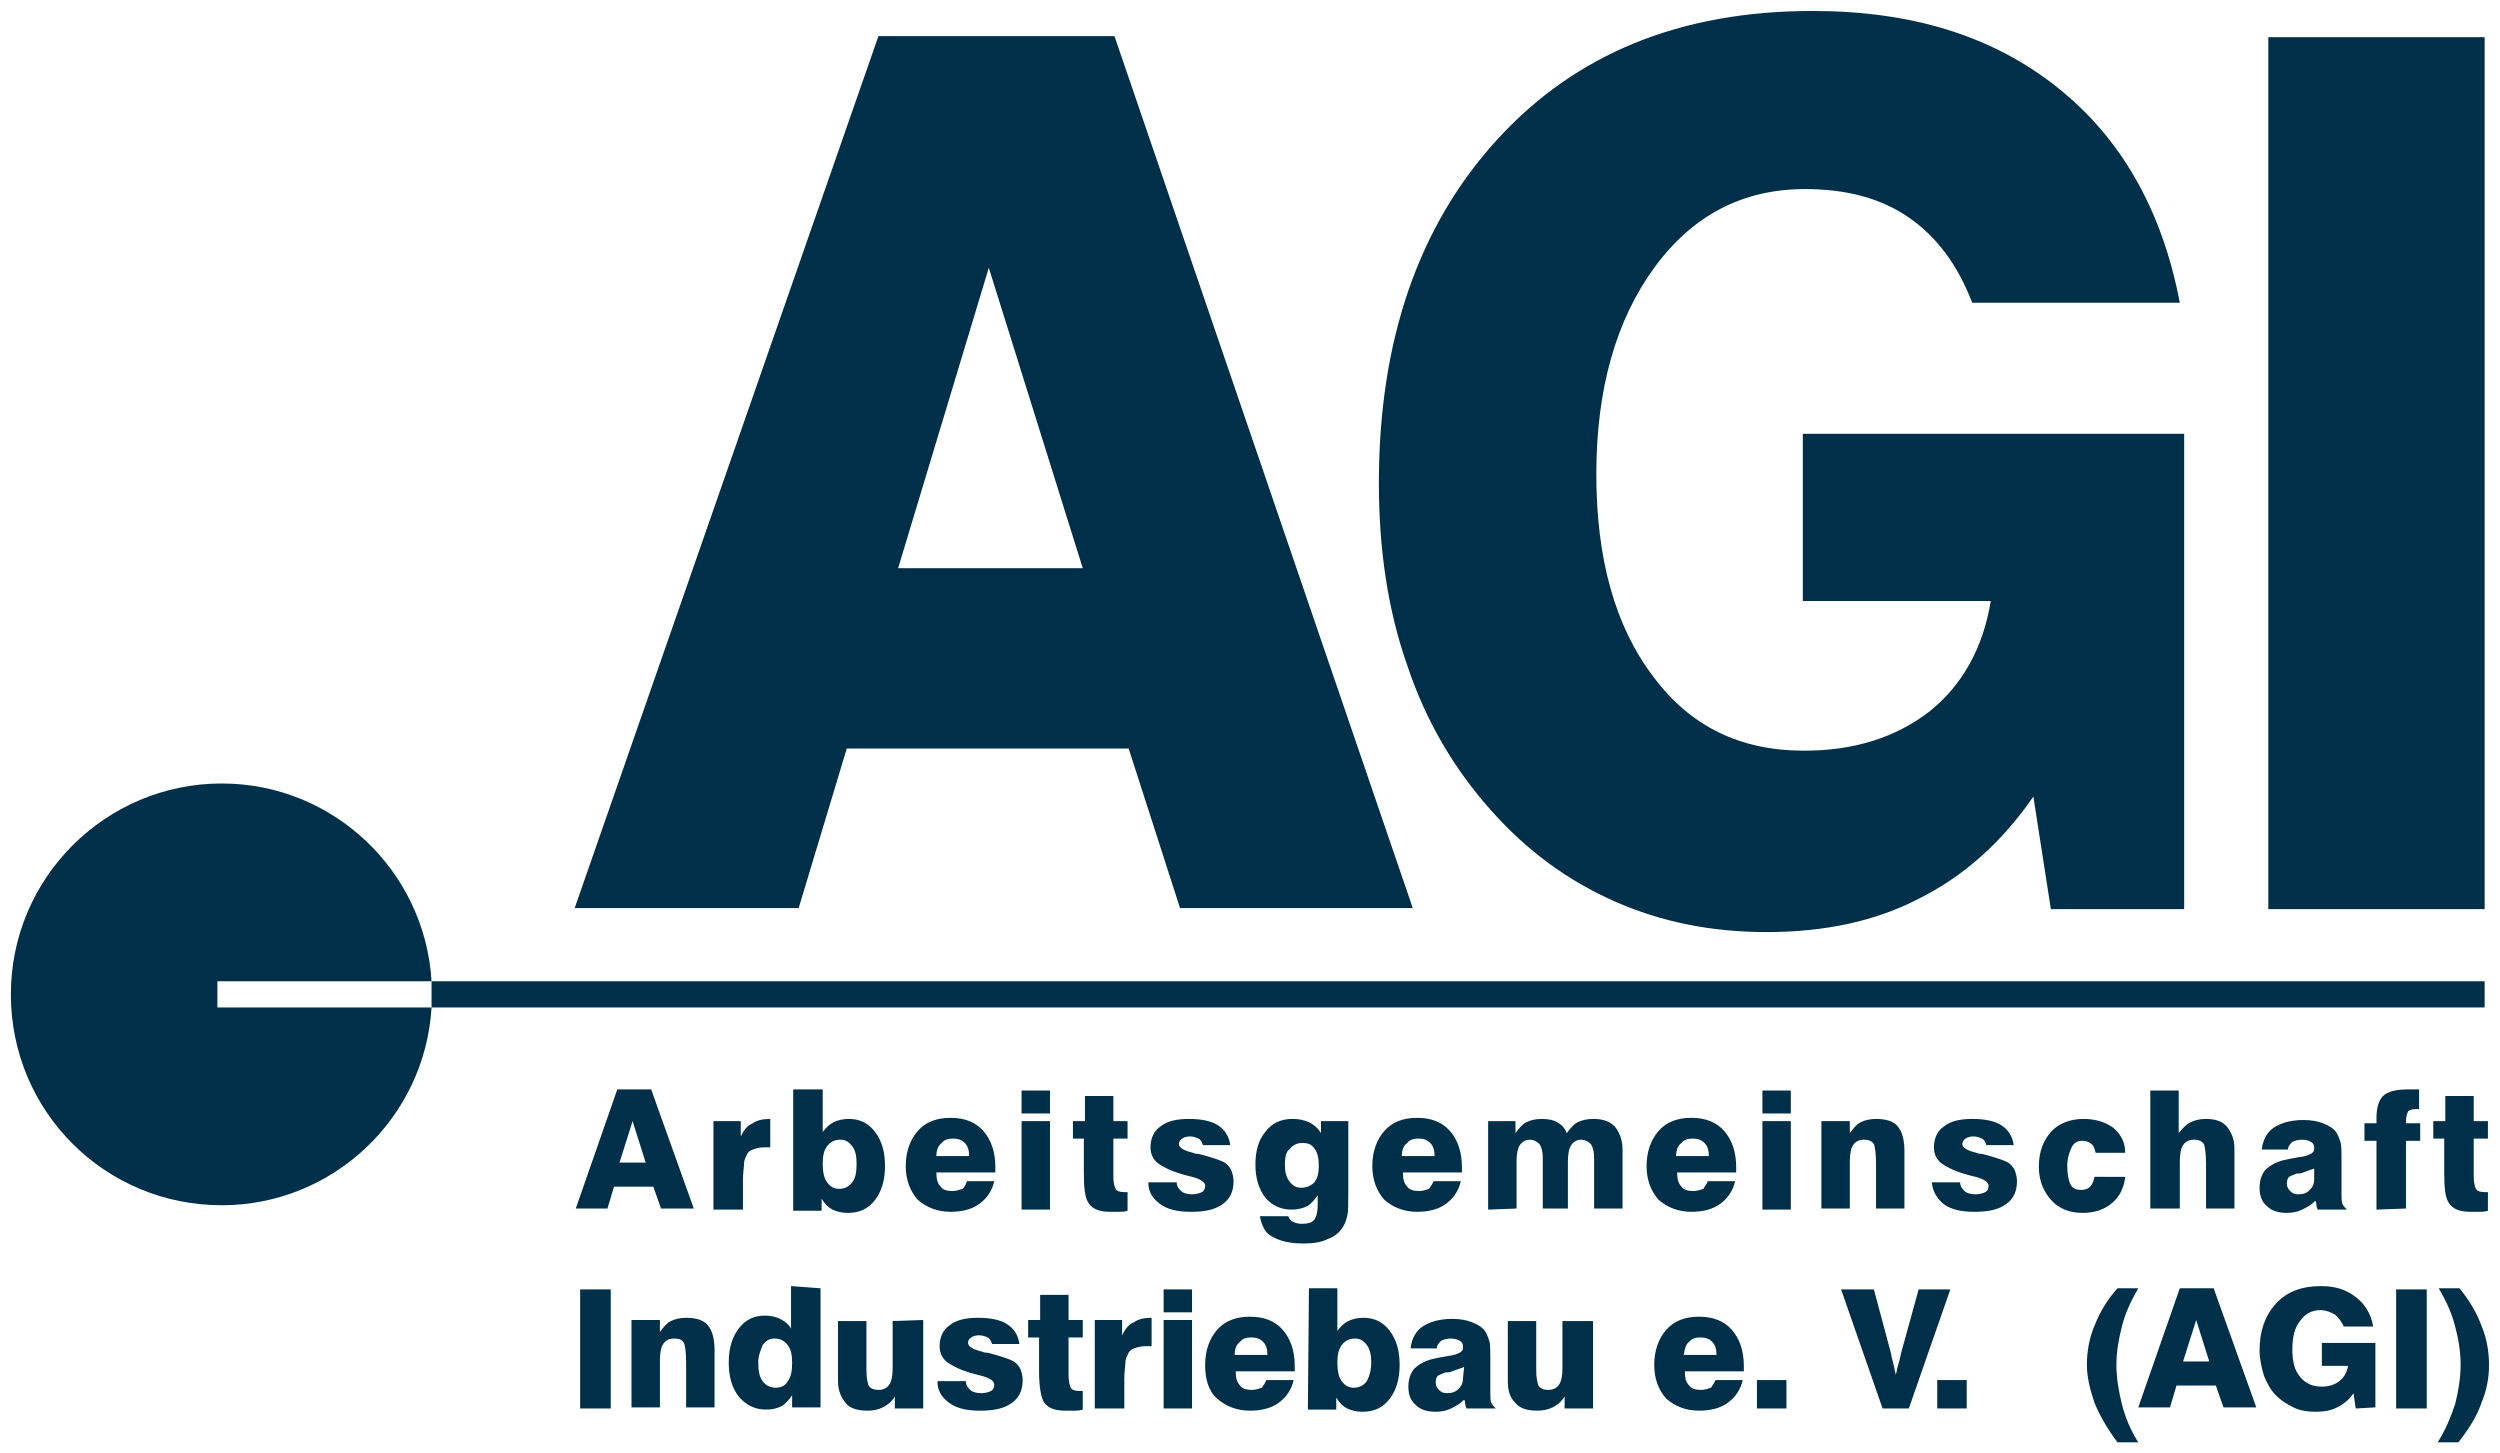 <?xml version="1.0" encoding="utf-8"?>
<!-- Generator: Adobe Illustrator 28.0.0, SVG Export Plug-In . SVG Version: 6.00 Build 0)  -->
<svg version="1.1"
	 id="svg3110" xmlns:cc="http://creativecommons.org/ns#" xmlns:svg="http://www.w3.org/2000/svg" xmlns:rdf="http://www.w3.org/1999/02/22-rdf-syntax-ns#" xmlns:sodipodi="http://sodipodi.sourceforge.net/DTD/sodipodi-0.dtd" xmlns:inkscape="http://www.inkscape.org/namespaces/inkscape" xmlns:dc="http://purl.org/dc/elements/1.1/"
	 xmlns="http://www.w3.org/2000/svg" xmlns:xlink="http://www.w3.org/1999/xlink" x="0px" y="0px" viewBox="0 0 228.8 133"
	 style="enable-background:new 0 0 228.8 133;" xml:space="preserve">
<style type="text/css">
	.st0{fill:#003049;}
	.st1{fill-rule:evenodd;clip-rule:evenodd;fill:#003049;}
</style>
<sodipodi:namedview  bordercolor="#666666" borderopacity="1.0" fit-margin-bottom="0" fit-margin-left="0" fit-margin-right="0" fit-margin-top="0" id="base" inkscape:current-layer="layer1" inkscape:cx="114.385" inkscape:cy="66.514999" inkscape:document-units="px" inkscape:pageopacity="0.0" inkscape:pageshadow="2" inkscape:window-height="708" inkscape:window-maximized="1" inkscape:window-width="1024" inkscape:window-x="-4" inkscape:window-y="-4" inkscape:zoom="3.7471585" pagecolor="#ffffff" showgrid="false">
	</sodipodi:namedview>
<g id="layer1" transform="translate(-160.005,-416.596)" inkscape:groupmode="layer" inkscape:label="Ebene 1">
	<path id="path16" inkscape:connector-curvature="0" class="st0" d="M242.2,468.6h16.9l-8.6-27.5L242.2,468.6L242.2,468.6z
		 M240.4,419.9H262l27.3,79.8h-21.3l-4.7-14.6h-25.8l-4.4,14.6h-20.5L240.4,419.9L240.4,419.9z M347.7,499.8l-1.6-10.3
		c-2.9,4.2-6.4,7.3-10.4,9.3c-4,2.1-8.7,3.1-14,3.1c-5,0-9.6-0.9-13.9-2.8c-4.3-1.9-8-4.6-11.3-8.3c-3.4-3.8-6-8.2-7.7-13.3
		c-1.8-5.1-2.6-10.7-2.6-16.7c0-13,3.6-23.5,10.8-31.4c7.2-7.9,16.8-11.8,28.9-11.8c9.1,0,16.5,2.3,22.4,7
		c5.9,4.7,9.6,11.3,11.2,19.7h-19c-1.3-3.4-3.2-6-5.8-7.8c-2.6-1.8-5.8-2.6-9.5-2.6c-5.7,0-10.3,2.4-13.8,7.2
		c-3.5,4.8-5.3,11.1-5.3,18.9c0,7.7,1.7,13.9,5.2,18.5c3.4,4.6,8,6.8,13.8,6.8c4.6,0,8.4-1.2,11.5-3.6c3-2.4,4.9-5.8,5.6-10.1h-17.2
		v-15.3h34.9v43.5L347.7,499.8L347.7,499.8z M367.6,499.8v-79.8h19.8v79.8H367.6z"/>
	<path id="path18" inkscape:connector-curvature="0" class="st0" d="M216.7,523h2.4l-1.2-3.8L216.7,523z M216.5,516.3h3.1l3.9,10.9
		h-3l-0.7-2h-3.6l-0.6,2h-2.9L216.5,516.3z M225.3,527.3v-8.1h2.5v1.4c0.3-0.6,0.6-1,1.1-1.2c0.4-0.3,1-0.4,1.6-0.4v2.6
		c-0.1,0-0.2,0-0.3,0c-0.1,0-0.2,0-0.3,0c-0.4,0-0.7,0.1-1,0.2c-0.3,0.1-0.5,0.3-0.6,0.6c-0.1,0.2-0.2,0.4-0.2,0.7
		c0,0.3-0.1,0.8-0.1,1.5v2.7L225.3,527.3L225.3,527.3z M238.4,523.1c0-0.7-0.1-1.2-0.4-1.6c-0.3-0.4-0.6-0.6-1.1-0.6
		c-0.5,0-0.9,0.2-1.2,0.6c-0.3,0.4-0.4,0.9-0.4,1.6c0,0.7,0.1,1.3,0.4,1.7c0.3,0.4,0.6,0.6,1.1,0.6c0.5,0,0.9-0.2,1.2-0.6
		C238.3,524.4,238.4,523.9,238.4,523.1L238.4,523.1z M232.7,516.3h2.6v3.9c0.3-0.4,0.6-0.7,1-0.9c0.4-0.2,0.9-0.3,1.4-0.3
		c1,0,1.8,0.4,2.4,1.2c0.6,0.8,0.9,1.8,0.9,3.1c0,1.3-0.3,2.3-0.9,3.1c-0.6,0.8-1.4,1.2-2.5,1.2c-0.5,0-1-0.1-1.4-0.3
		c-0.4-0.2-0.7-0.5-1-1v1.1h-2.6V516.3z M245.7,522.4l3,0c0-0.5-0.1-0.9-0.4-1.2c-0.3-0.3-0.6-0.4-1.1-0.4c-0.4,0-0.8,0.1-1,0.4
		C245.9,521.4,245.7,521.8,245.7,522.4L245.7,522.4z M248.5,524.7h2.5c-0.2,0.9-0.7,1.6-1.4,2.1c-0.7,0.5-1.6,0.7-2.6,0.7
		c-1.2,0-2.2-0.4-3-1.1c-0.7-0.8-1.1-1.8-1.1-3.1c0-1.3,0.4-2.4,1.1-3.2c0.7-0.8,1.7-1.2,3-1.2c1.3,0,2.3,0.4,3,1.2
		c0.7,0.8,1.1,1.9,1.1,3.3c0,0.1,0,0.2,0,0.3c0,0.1,0,0.1,0,0.2h-5.4c0,0.6,0.1,1,0.4,1.3c0.2,0.3,0.6,0.4,1.1,0.4
		c0.3,0,0.6-0.1,0.9-0.2C248.3,525.2,248.4,525,248.5,524.7L248.5,524.7z M253.5,518.5v-2.1h2.6v2.1H253.5z M253.5,527.3v-8.1h2.6
		v8.1H253.5z M258.2,520.8v-1.6h1.1v-2.3h2.6v2.3h1.3v1.6h-1.3v3.5c0,0.5,0.1,0.9,0.2,1.1c0.1,0.2,0.4,0.3,0.8,0.3
		c0.1,0,0.1,0,0.2,0c0,0,0.1,0,0.1,0v1.7c-0.3,0.1-0.5,0.1-0.8,0.1c-0.3,0-0.5,0-0.8,0c-0.9,0-1.5-0.2-1.9-0.7s-0.5-1.4-0.5-2.9
		v-3.1L258.2,520.8L258.2,520.8z M265.1,524.8h2.6c0,0.4,0.2,0.6,0.4,0.8c0.2,0.2,0.6,0.3,1,0.3c0.4,0,0.7-0.1,0.9-0.2
		c0.2-0.1,0.3-0.3,0.3-0.6c0-0.3-0.4-0.6-1.2-0.8c-0.4-0.1-0.8-0.2-1.1-0.3c-1-0.3-1.7-0.7-2.1-1c-0.4-0.4-0.6-0.8-0.6-1.4
		c0-0.8,0.3-1.5,0.9-1.9c0.6-0.5,1.5-0.7,2.6-0.7c1.2,0,2.1,0.2,2.7,0.6c0.6,0.4,1,1,1.1,1.8h-2.5c-0.1-0.3-0.2-0.5-0.4-0.6
		c-0.2-0.1-0.5-0.2-0.8-0.2c-0.3,0-0.6,0.1-0.7,0.2c-0.2,0.1-0.3,0.3-0.3,0.5c0,0.3,0.4,0.6,1.3,0.8c0.2,0.1,0.4,0.1,0.5,0.1
		c0.8,0.2,1.4,0.4,1.7,0.5s0.5,0.2,0.7,0.3c0.3,0.2,0.5,0.5,0.6,0.7c0.1,0.3,0.2,0.6,0.2,1c0,0.9-0.3,1.6-1,2.1
		c-0.7,0.5-1.6,0.7-2.9,0.7c-1.2,0-2.1-0.2-2.8-0.7C265.5,526.3,265.1,525.7,265.1,524.8z M275.3,527.9h2.6c0.1,0.2,0.2,0.4,0.4,0.5
		c0.2,0.1,0.5,0.2,0.8,0.2c0.6,0,1-0.1,1.2-0.4c0.2-0.3,0.3-0.7,0.3-1.4V526c-0.3,0.4-0.6,0.8-1,1c-0.4,0.2-0.9,0.3-1.4,0.3
		c-1,0-1.8-0.4-2.4-1.1c-0.6-0.8-0.9-1.8-0.9-3c0-1.3,0.3-2.3,0.9-3c0.6-0.8,1.4-1.2,2.5-1.2c0.6,0,1,0.1,1.5,0.3
		c0.4,0.2,0.8,0.5,1.1,1v-1.1h2.5v6.6c0,1,0,1.7-0.1,2.1c-0.1,0.4-0.2,0.7-0.4,1c-0.3,0.5-0.8,0.9-1.4,1.1c-0.6,0.3-1.3,0.4-2.2,0.4
		c-1.2,0-2.1-0.2-2.8-0.6C275.8,529.5,275.5,528.8,275.3,527.9L275.3,527.9z M277.6,523.2c0,0.6,0.1,1.1,0.4,1.5
		c0.3,0.4,0.6,0.6,1.1,0.6c0.5,0,0.9-0.2,1.2-0.5c0.3-0.4,0.4-0.9,0.4-1.5c0-0.7-0.1-1.2-0.4-1.6c-0.3-0.4-0.6-0.5-1.1-0.5
		c-0.5,0-0.9,0.2-1.2,0.6C277.7,522,277.6,522.5,277.6,523.2L277.6,523.2z M288.3,522.4l3,0c0-0.5-0.1-0.9-0.4-1.2
		c-0.3-0.3-0.6-0.4-1.1-0.4c-0.4,0-0.8,0.1-1,0.4C288.5,521.4,288.3,521.8,288.3,522.4L288.3,522.4z M291.2,524.7h2.5
		c-0.2,0.9-0.7,1.6-1.4,2.1c-0.7,0.5-1.6,0.7-2.6,0.7c-1.2,0-2.2-0.4-3-1.1c-0.7-0.8-1.1-1.8-1.1-3.1c0-1.3,0.4-2.4,1.1-3.2
		c0.7-0.8,1.7-1.2,3-1.2c1.3,0,2.3,0.4,3,1.2c0.7,0.8,1.1,1.9,1.1,3.3c0,0.1,0,0.2,0,0.3c0,0.1,0,0.1,0,0.2h-5.4
		c0,0.6,0.1,1,0.4,1.3c0.2,0.3,0.6,0.4,1.1,0.4c0.3,0,0.6-0.1,0.9-0.2C290.9,525.2,291.1,525,291.2,524.7L291.2,524.7z M296.2,527.3
		v-8.1h2.5v1.1c0.3-0.4,0.6-0.8,1-1c0.4-0.2,0.9-0.3,1.4-0.3c0.6,0,1.1,0.1,1.4,0.3c0.4,0.2,0.7,0.5,0.9,1c0.3-0.4,0.6-0.8,1-1
		c0.4-0.2,0.9-0.3,1.4-0.3c0.9,0,1.5,0.2,2,0.7c0.4,0.5,0.7,1.2,0.7,2.1v5.4h-2.6v-4.6c0-0.6-0.1-1-0.3-1.3
		c-0.2-0.2-0.5-0.4-0.9-0.4c-0.4,0-0.7,0.2-0.9,0.5c-0.2,0.3-0.3,0.8-0.3,1.5v4.3h-2.3v-4.6c0-0.6-0.1-1-0.3-1.3
		c-0.2-0.2-0.5-0.4-0.9-0.4c-0.4,0-0.7,0.2-0.9,0.5c-0.2,0.3-0.3,0.8-0.3,1.5v4.3L296.2,527.3L296.2,527.3z M313.4,522.4l3,0
		c0-0.5-0.1-0.9-0.4-1.2c-0.3-0.3-0.6-0.4-1.1-0.4c-0.4,0-0.8,0.1-1,0.4C313.6,521.4,313.4,521.8,313.4,522.4L313.4,522.4z
		 M316.3,524.7h2.5c-0.2,0.9-0.7,1.6-1.4,2.1c-0.7,0.5-1.6,0.7-2.6,0.7c-1.2,0-2.2-0.4-3-1.1c-0.7-0.8-1.1-1.8-1.1-3.1
		c0-1.3,0.4-2.4,1.1-3.2c0.7-0.8,1.7-1.2,3-1.2c1.3,0,2.3,0.4,3,1.2c0.7,0.8,1.1,1.9,1.1,3.3c0,0.1,0,0.2,0,0.3c0,0.1,0,0.1,0,0.2
		h-5.4c0,0.6,0.1,1,0.4,1.3c0.2,0.3,0.6,0.4,1.1,0.4c0.3,0,0.6-0.1,0.9-0.2C316,525.2,316.2,525,316.3,524.7L316.3,524.7z
		 M321.3,518.5v-2.1h2.6v2.1H321.3z M321.3,527.3v-8.1h2.6v8.1H321.3z M326.7,527.3v-8.1h2.6v1.1c0.3-0.4,0.6-0.8,1-1
		c0.4-0.2,0.9-0.3,1.4-0.3c0.9,0,1.6,0.2,2,0.7c0.4,0.5,0.6,1.2,0.6,2.3v5.2h-2.6v-4.1c0-0.9-0.1-1.6-0.2-1.8
		c-0.2-0.3-0.5-0.4-0.9-0.4c-0.5,0-0.8,0.2-1,0.5c-0.2,0.3-0.3,0.8-0.3,1.5v4.3H326.7L326.7,527.3z M336.8,524.8h2.6
		c0,0.4,0.2,0.6,0.4,0.8c0.2,0.2,0.6,0.3,1,0.3c0.4,0,0.7-0.1,0.9-0.2c0.2-0.1,0.3-0.3,0.3-0.6c0-0.3-0.4-0.6-1.2-0.8
		c-0.4-0.1-0.8-0.2-1.1-0.3c-1-0.3-1.7-0.7-2.1-1c-0.4-0.4-0.6-0.8-0.6-1.4c0-0.8,0.3-1.5,0.9-1.9c0.6-0.5,1.5-0.7,2.6-0.7
		c1.2,0,2.1,0.2,2.7,0.6c0.6,0.4,1,1,1.1,1.8h-2.5c-0.1-0.3-0.2-0.5-0.4-0.6c-0.2-0.1-0.5-0.2-0.8-0.2c-0.3,0-0.6,0.1-0.7,0.2
		c-0.2,0.1-0.3,0.3-0.3,0.5c0,0.3,0.4,0.6,1.3,0.8c0.2,0.1,0.4,0.1,0.5,0.1c0.8,0.2,1.4,0.4,1.7,0.5c0.3,0.1,0.5,0.2,0.7,0.3
		c0.3,0.2,0.5,0.5,0.6,0.7c0.1,0.3,0.2,0.6,0.2,1c0,0.9-0.3,1.6-1,2.1c-0.7,0.5-1.6,0.7-2.9,0.7c-1.2,0-2.1-0.2-2.8-0.7
		C337.3,526.3,336.9,525.7,336.8,524.8L336.8,524.8z M354.5,524.3c-0.1,1-0.5,1.8-1.2,2.4c-0.7,0.6-1.6,0.9-2.7,0.9
		c-1.2,0-2.2-0.4-2.9-1.2c-0.7-0.8-1.1-1.8-1.1-3c0-1.4,0.4-2.4,1.1-3.2c0.7-0.8,1.8-1.2,3-1.2c1.1,0,2,0.3,2.7,0.8
		c0.7,0.6,1.1,1.3,1.1,2.3h-2.7c-0.1-0.4-0.2-0.7-0.4-0.8c-0.2-0.2-0.5-0.3-0.8-0.3c-0.5,0-0.8,0.2-1,0.6c-0.2,0.4-0.4,1-0.4,1.7
		c0,0.7,0.1,1.3,0.3,1.7c0.2,0.4,0.6,0.5,1,0.5c0.3,0,0.6-0.1,0.8-0.3c0.2-0.2,0.3-0.5,0.4-0.9L354.5,524.3L354.5,524.3z
		 M356.8,527.3v-10.9h2.6v3.9c0.3-0.4,0.7-0.8,1.1-1c0.4-0.2,0.9-0.3,1.4-0.3c0.8,0,1.5,0.2,1.9,0.7c0.4,0.5,0.7,1.1,0.7,2v5.5h-2.6
		v-4.1c0-0.9-0.1-1.6-0.2-1.8c-0.2-0.3-0.5-0.4-0.9-0.4c-0.5,0-0.8,0.2-1,0.5c-0.2,0.3-0.3,0.8-0.3,1.5v4.3H356.8z M371.9,523.5
		c-0.2,0.1-0.6,0.2-1.1,0.4c-0.2,0.1-0.4,0.1-0.6,0.1c-0.3,0.1-0.5,0.2-0.7,0.3c-0.1,0.1-0.2,0.3-0.2,0.6c0,0.3,0.1,0.5,0.3,0.7
		c0.2,0.2,0.4,0.3,0.7,0.3c0.5,0,0.8-0.1,1.1-0.4c0.3-0.3,0.4-0.6,0.4-1V523.5L371.9,523.5z M374.8,527.3h-2.7
		c0-0.1-0.1-0.3-0.1-0.4c0-0.1,0-0.3-0.1-0.4c-0.4,0.4-0.8,0.6-1.2,0.8c-0.4,0.2-0.9,0.3-1.4,0.3c-0.8,0-1.4-0.2-1.8-0.6
		c-0.5-0.4-0.7-1-0.7-1.7c0-0.7,0.2-1.2,0.5-1.6c0.4-0.4,0.9-0.7,1.6-0.9c0.4-0.1,0.9-0.2,1.5-0.3c0.9-0.1,1.4-0.4,1.4-0.7v-0.2
		c0-0.2-0.1-0.4-0.3-0.5c-0.2-0.1-0.4-0.2-0.8-0.2c-0.4,0-0.7,0.1-0.9,0.2c-0.2,0.2-0.4,0.4-0.4,0.7h-2.4c0.1-0.9,0.5-1.6,1.1-2
		c0.6-0.4,1.5-0.7,2.7-0.7c0.7,0,1.3,0.1,1.8,0.3c0.5,0.2,0.9,0.4,1.2,0.8c0.2,0.3,0.3,0.6,0.4,0.9c0.1,0.3,0.1,0.9,0.1,1.7v3.1
		c0,0.4,0,0.7,0.1,0.9c0.1,0.2,0.2,0.3,0.3,0.4L374.8,527.3L374.8,527.3z M377.5,527.3V521h-1.1v-1.6h1.1c0-0.1,0-0.1,0-0.2
		c0-0.1,0-0.2,0-0.3c0-0.9,0.2-1.6,0.6-2c0.4-0.4,1.2-0.6,2.2-0.6c0.1,0,0.3,0,0.5,0c0.2,0,0.4,0,0.6,0l0,1.8c0,0-0.1,0-0.1,0
		c-0.1,0-0.1,0-0.2,0c-0.4,0-0.6,0.1-0.7,0.2c-0.1,0.2-0.2,0.5-0.2,0.9v0.2h1.3v1.6h-1.3v6.2L377.5,527.3L377.5,527.3z M382.7,520.8
		v-1.6h1.1v-2.3h2.6v2.3h1.3v1.6h-1.3v3.5c0,0.5,0.1,0.9,0.2,1.1c0.1,0.2,0.4,0.3,0.8,0.3c0.1,0,0.1,0,0.2,0c0,0,0.1,0,0.1,0v1.7
		c-0.3,0.1-0.5,0.1-0.8,0.1c-0.3,0-0.5,0-0.8,0c-0.9,0-1.5-0.2-1.9-0.7s-0.5-1.4-0.5-2.9v-3.1L382.7,520.8L382.7,520.8z"/>
	<path id="path20" inkscape:connector-curvature="0" class="st0" d="M213.1,545.5v-10.9h2.8v10.9H213.1z M217.8,545.5v-8.1h2.6v1.1
		c0.3-0.4,0.6-0.8,1-1c0.4-0.2,0.9-0.3,1.4-0.3c0.9,0,1.6,0.2,2,0.7c0.4,0.5,0.6,1.2,0.6,2.3v5.2h-2.6v-4.1c0-0.9-0.1-1.6-0.2-1.8
		c-0.2-0.3-0.4-0.4-0.9-0.4c-0.5,0-0.8,0.2-1,0.5c-0.2,0.3-0.3,0.8-0.3,1.5v4.3H217.8z M235.1,534.5v10.9h-2.6v-1.1
		c-0.3,0.4-0.6,0.8-1,1c-0.4,0.2-0.8,0.3-1.4,0.3c-1,0-1.8-0.4-2.5-1.2c-0.6-0.8-0.9-1.8-0.9-3.1c0-1.3,0.3-2.3,0.9-3.1
		c0.6-0.8,1.4-1.2,2.4-1.2c0.5,0,1,0.1,1.4,0.3c0.4,0.2,0.8,0.5,1,0.9v-3.9L235.1,534.5L235.1,534.5z M229.4,541.3
		c0,0.7,0.1,1.3,0.4,1.7c0.3,0.4,0.7,0.6,1.2,0.6s0.9-0.2,1.1-0.6c0.3-0.4,0.4-0.9,0.4-1.7c0-0.7-0.1-1.2-0.4-1.6
		c-0.3-0.4-0.7-0.6-1.2-0.6c-0.5,0-0.8,0.2-1.1,0.6C229.6,540.2,229.4,540.7,229.4,541.3L229.4,541.3z M244.5,537.4v8.1h-2.6v-1.1
		c-0.3,0.5-0.7,0.8-1.1,1c-0.4,0.2-0.9,0.3-1.4,0.3c-0.9,0-1.6-0.2-2-0.7c-0.4-0.5-0.7-1.1-0.7-2v-5.5h2.6v4.5
		c0,0.7,0.1,1.1,0.2,1.4c0.2,0.3,0.5,0.4,0.9,0.4c0.5,0,0.8-0.2,1-0.5c0.2-0.3,0.3-0.8,0.3-1.5v-4.3L244.5,537.4L244.5,537.4z
		 M245.8,543h2.6c0,0.4,0.2,0.6,0.4,0.8c0.2,0.2,0.6,0.3,1,0.3c0.4,0,0.7-0.1,0.9-0.2c0.2-0.1,0.3-0.3,0.3-0.6
		c0-0.3-0.4-0.6-1.2-0.8c-0.4-0.1-0.8-0.2-1.1-0.3c-1-0.3-1.7-0.7-2.1-1c-0.4-0.4-0.6-0.8-0.6-1.4c0-0.8,0.3-1.5,0.9-1.9
		c0.6-0.5,1.5-0.7,2.6-0.7c1.2,0,2.1,0.2,2.7,0.6c0.6,0.4,1,1,1.1,1.8h-2.5c-0.1-0.3-0.2-0.5-0.4-0.6c-0.2-0.1-0.5-0.2-0.8-0.2
		c-0.3,0-0.6,0.1-0.7,0.2c-0.2,0.1-0.3,0.3-0.3,0.5c0,0.3,0.4,0.6,1.3,0.8c0.2,0.1,0.4,0.1,0.5,0.1c0.8,0.2,1.4,0.4,1.7,0.5
		c0.3,0.1,0.5,0.2,0.7,0.3c0.3,0.2,0.5,0.5,0.6,0.7c0.1,0.3,0.2,0.6,0.2,1c0,0.9-0.3,1.6-1,2.1c-0.7,0.5-1.6,0.7-2.9,0.7
		c-1.2,0-2.1-0.2-2.8-0.7C246.2,544.5,245.8,543.9,245.8,543L245.8,543z M254.1,539v-1.6h1.1v-2.3h2.6v2.3h1.3v1.6h-1.3v3.5
		c0,0.5,0.1,0.9,0.2,1.1c0.1,0.2,0.4,0.3,0.8,0.3c0.1,0,0.1,0,0.2,0c0,0,0.1,0,0.1,0v1.7c-0.3,0.1-0.5,0.1-0.8,0.1
		c-0.3,0-0.5,0-0.8,0c-0.9,0-1.5-0.2-1.9-0.7c-0.3-0.4-0.5-1.4-0.5-2.9V539L254.1,539L254.1,539z M260.2,545.5v-8.1h2.5v1.4
		c0.3-0.6,0.6-1,1.1-1.2c0.4-0.3,1-0.4,1.6-0.4v2.6c-0.1,0-0.2,0-0.3,0c-0.1,0-0.2,0-0.3,0c-0.4,0-0.7,0.1-1,0.2
		c-0.3,0.1-0.5,0.3-0.6,0.6c-0.1,0.2-0.2,0.4-0.2,0.7c0,0.3-0.1,0.8-0.1,1.5v2.7L260.2,545.5L260.2,545.5z M266.5,536.7v-2.1h2.6
		v2.1H266.5z M266.5,545.5v-8.1h2.6v8.1H266.5z M273,540.6l3,0c0-0.5-0.1-0.9-0.4-1.2c-0.3-0.3-0.6-0.4-1.1-0.4
		c-0.4,0-0.8,0.1-1,0.4C273.2,539.6,273,540,273,540.6L273,540.6z M275.9,542.9h2.5c-0.2,0.9-0.7,1.6-1.4,2.1
		c-0.7,0.5-1.6,0.7-2.6,0.7c-1.2,0-2.2-0.4-3-1.1s-1.1-1.8-1.1-3.1c0-1.3,0.4-2.4,1.1-3.2c0.7-0.8,1.7-1.2,3-1.2
		c1.3,0,2.3,0.4,3,1.2c0.7,0.8,1.1,1.9,1.1,3.3c0,0.1,0,0.2,0,0.3c0,0.1,0,0.1,0,0.2h-5.4c0,0.6,0.1,1,0.4,1.3
		c0.2,0.3,0.6,0.4,1.1,0.4c0.3,0,0.6-0.1,0.9-0.2C275.6,543.4,275.8,543.2,275.9,542.9L275.9,542.9z M285.5,541.3
		c0-0.7-0.1-1.2-0.4-1.6c-0.3-0.4-0.6-0.6-1.1-0.6c-0.5,0-0.9,0.2-1.2,0.6c-0.3,0.4-0.4,0.9-0.4,1.6c0,0.7,0.1,1.3,0.4,1.7
		c0.3,0.4,0.6,0.6,1.1,0.6c0.5,0,0.9-0.2,1.2-0.6C285.3,542.6,285.5,542.1,285.5,541.3L285.5,541.3z M279.8,534.5h2.6v3.9
		c0.3-0.4,0.6-0.7,1-0.9c0.4-0.2,0.9-0.3,1.4-0.3c1,0,1.8,0.4,2.4,1.2c0.6,0.8,0.9,1.8,0.9,3.1c0,1.3-0.3,2.3-0.9,3.1
		c-0.6,0.8-1.4,1.2-2.5,1.2c-0.5,0-1-0.1-1.4-0.3c-0.4-0.2-0.7-0.5-1-1v1.1h-2.6L279.8,534.5L279.8,534.5z M294,541.7
		c-0.2,0.1-0.6,0.2-1.1,0.4c-0.2,0.1-0.4,0.1-0.6,0.1c-0.3,0.1-0.5,0.2-0.7,0.3c-0.1,0.1-0.2,0.3-0.2,0.6c0,0.3,0.1,0.5,0.3,0.7
		c0.2,0.2,0.4,0.3,0.7,0.3c0.5,0,0.8-0.1,1.1-0.4c0.3-0.3,0.4-0.6,0.4-1L294,541.7L294,541.7z M296.9,545.5h-2.7
		c0-0.1-0.1-0.3-0.1-0.4c0-0.1,0-0.3-0.1-0.4c-0.4,0.4-0.8,0.6-1.2,0.8c-0.4,0.2-0.9,0.3-1.4,0.3c-0.8,0-1.4-0.2-1.8-0.6
		c-0.5-0.4-0.7-1-0.7-1.7c0-0.7,0.2-1.2,0.5-1.6c0.4-0.4,0.9-0.7,1.6-0.9c0.4-0.1,0.9-0.2,1.5-0.3c0.9-0.1,1.4-0.4,1.4-0.7v-0.2
		c0-0.2-0.1-0.4-0.3-0.5c-0.2-0.1-0.4-0.2-0.8-0.2c-0.4,0-0.7,0.1-0.9,0.2c-0.2,0.2-0.4,0.4-0.4,0.7h-2.4c0.1-0.9,0.5-1.6,1.1-2
		c0.6-0.4,1.5-0.7,2.7-0.7c0.7,0,1.3,0.1,1.8,0.3c0.5,0.2,0.9,0.4,1.2,0.8c0.2,0.3,0.3,0.6,0.4,0.9c0.1,0.3,0.1,0.9,0.1,1.7v3.1
		c0,0.4,0,0.7,0.1,0.9c0.1,0.2,0.2,0.3,0.3,0.4L296.9,545.5L296.9,545.5z M305.8,537.4v8.1h-2.6v-1.1c-0.3,0.5-0.7,0.8-1.1,1
		c-0.4,0.2-0.9,0.3-1.4,0.3c-0.9,0-1.6-0.2-2-0.7c-0.5-0.5-0.7-1.1-0.7-2v-5.5h2.6v4.5c0,0.7,0.1,1.1,0.2,1.4
		c0.2,0.3,0.5,0.4,0.9,0.4c0.5,0,0.8-0.2,1-0.5c0.2-0.3,0.3-0.8,0.3-1.5v-4.3H305.8L305.8,537.4z M314.1,540.6l3,0
		c0-0.5-0.1-0.9-0.4-1.2c-0.3-0.3-0.6-0.4-1.1-0.4c-0.4,0-0.8,0.1-1,0.4C314.3,539.6,314.2,540,314.1,540.6L314.1,540.6z M317,542.9
		h2.5c-0.2,0.9-0.7,1.6-1.4,2.1c-0.7,0.5-1.6,0.7-2.6,0.7c-1.2,0-2.2-0.4-3-1.1c-0.7-0.8-1.1-1.8-1.1-3.1c0-1.3,0.4-2.4,1.1-3.2
		c0.7-0.8,1.7-1.2,3-1.2c1.3,0,2.3,0.4,3,1.2c0.7,0.8,1.1,1.9,1.1,3.3c0,0.1,0,0.2,0,0.3c0,0.1,0,0.1,0,0.2h-5.4
		c0,0.6,0.1,1,0.4,1.3c0.2,0.3,0.6,0.4,1.1,0.4c0.3,0,0.6-0.1,0.9-0.2C316.7,543.4,316.9,543.2,317,542.9L317,542.9z M320.8,545.5
		v-2.6h2.7v2.6H320.8z M332.3,545.5l-3.8-10.9h3l1.5,5.6c0,0.1,0.1,0.2,0.1,0.5c0.2,0.7,0.3,1.2,0.4,1.7c0.1-0.2,0.1-0.5,0.2-0.8
		c0.1-0.3,0.2-0.7,0.3-1.2l1.6-5.8h2.9l-3.8,10.9L332.3,545.5L332.3,545.5z M337.3,545.5v-2.6h2.7v2.6H337.3z M355.7,548.6h-1.9
		c-0.9-1.2-1.6-2.4-2.1-3.6c-0.4-1.2-0.7-2.3-0.7-3.5c0-1.2,0.2-2.4,0.7-3.6c0.5-1.2,1.1-2.3,2.1-3.4h1.9c-0.7,1.2-1.2,2.3-1.5,3.5
		c-0.3,1.2-0.5,2.3-0.5,3.5c0,1.2,0.2,2.4,0.5,3.6C354.5,546.3,355,547.5,355.7,548.6L355.7,548.6z M359.8,541.2h2.4l-1.2-3.8
		L359.8,541.2z M359.5,534.5h3.1l3.9,10.9h-3l-0.7-2h-3.6l-0.6,2h-2.9L359.5,534.5z M375.6,545.5l-0.2-1.4c-0.4,0.6-0.9,1-1.5,1.3
		c-0.6,0.3-1.2,0.4-2,0.4c-0.7,0-1.4-0.1-2-0.4c-0.6-0.3-1.1-0.6-1.6-1.1c-0.5-0.5-0.8-1.1-1.1-1.8c-0.2-0.7-0.4-1.5-0.4-2.3
		c0-1.8,0.5-3.2,1.5-4.3c1-1.1,2.4-1.6,4.1-1.6c1.3,0,2.3,0.3,3.2,1c0.8,0.6,1.4,1.5,1.6,2.7h-2.7c-0.2-0.5-0.5-0.8-0.8-1.1
		c-0.4-0.2-0.8-0.4-1.3-0.4c-0.8,0-1.4,0.3-1.9,1c-0.5,0.6-0.7,1.5-0.7,2.6c0,1.1,0.2,1.9,0.7,2.5c0.5,0.6,1.1,0.9,2,0.9
		c0.7,0,1.2-0.2,1.6-0.5c0.4-0.3,0.7-0.8,0.8-1.4h-2.4v-2.1h4.9v5.9L375.6,545.5L375.6,545.5z M379.3,545.5v-10.9h2.8v10.9H379.3z
		 M383.1,548.6c0.7-1.1,1.2-2.3,1.6-3.5c0.3-1.2,0.5-2.4,0.5-3.6c0-1.2-0.2-2.4-0.5-3.5c-0.3-1.2-0.8-2.3-1.5-3.5h1.9
		c0.9,1.1,1.6,2.3,2,3.4c0.5,1.2,0.7,2.4,0.7,3.6c0,1.2-0.2,2.3-0.7,3.5c-0.4,1.2-1.1,2.3-2.1,3.6L383.1,548.6L383.1,548.6z"/>
	<path id="path22" inkscape:connector-curvature="0" class="st1" d="M180.3,526.9c10.2,0,18.6-8,19.2-18.1h-19.6v-2.4h19.6
		c-0.6-10.1-9-18.1-19.2-18.1c-10.6,0-19.3,8.6-19.3,19.3C161,518.3,169.6,526.9,180.3,526.9"/>
	<path id="path24" inkscape:connector-curvature="0" class="st1" d="M199.5,506.4h187.9v2.4H199.5c0-0.4,0-0.8,0-1.2
		C199.5,507.2,199.5,506.8,199.5,506.4"/>
</g>
</svg>
